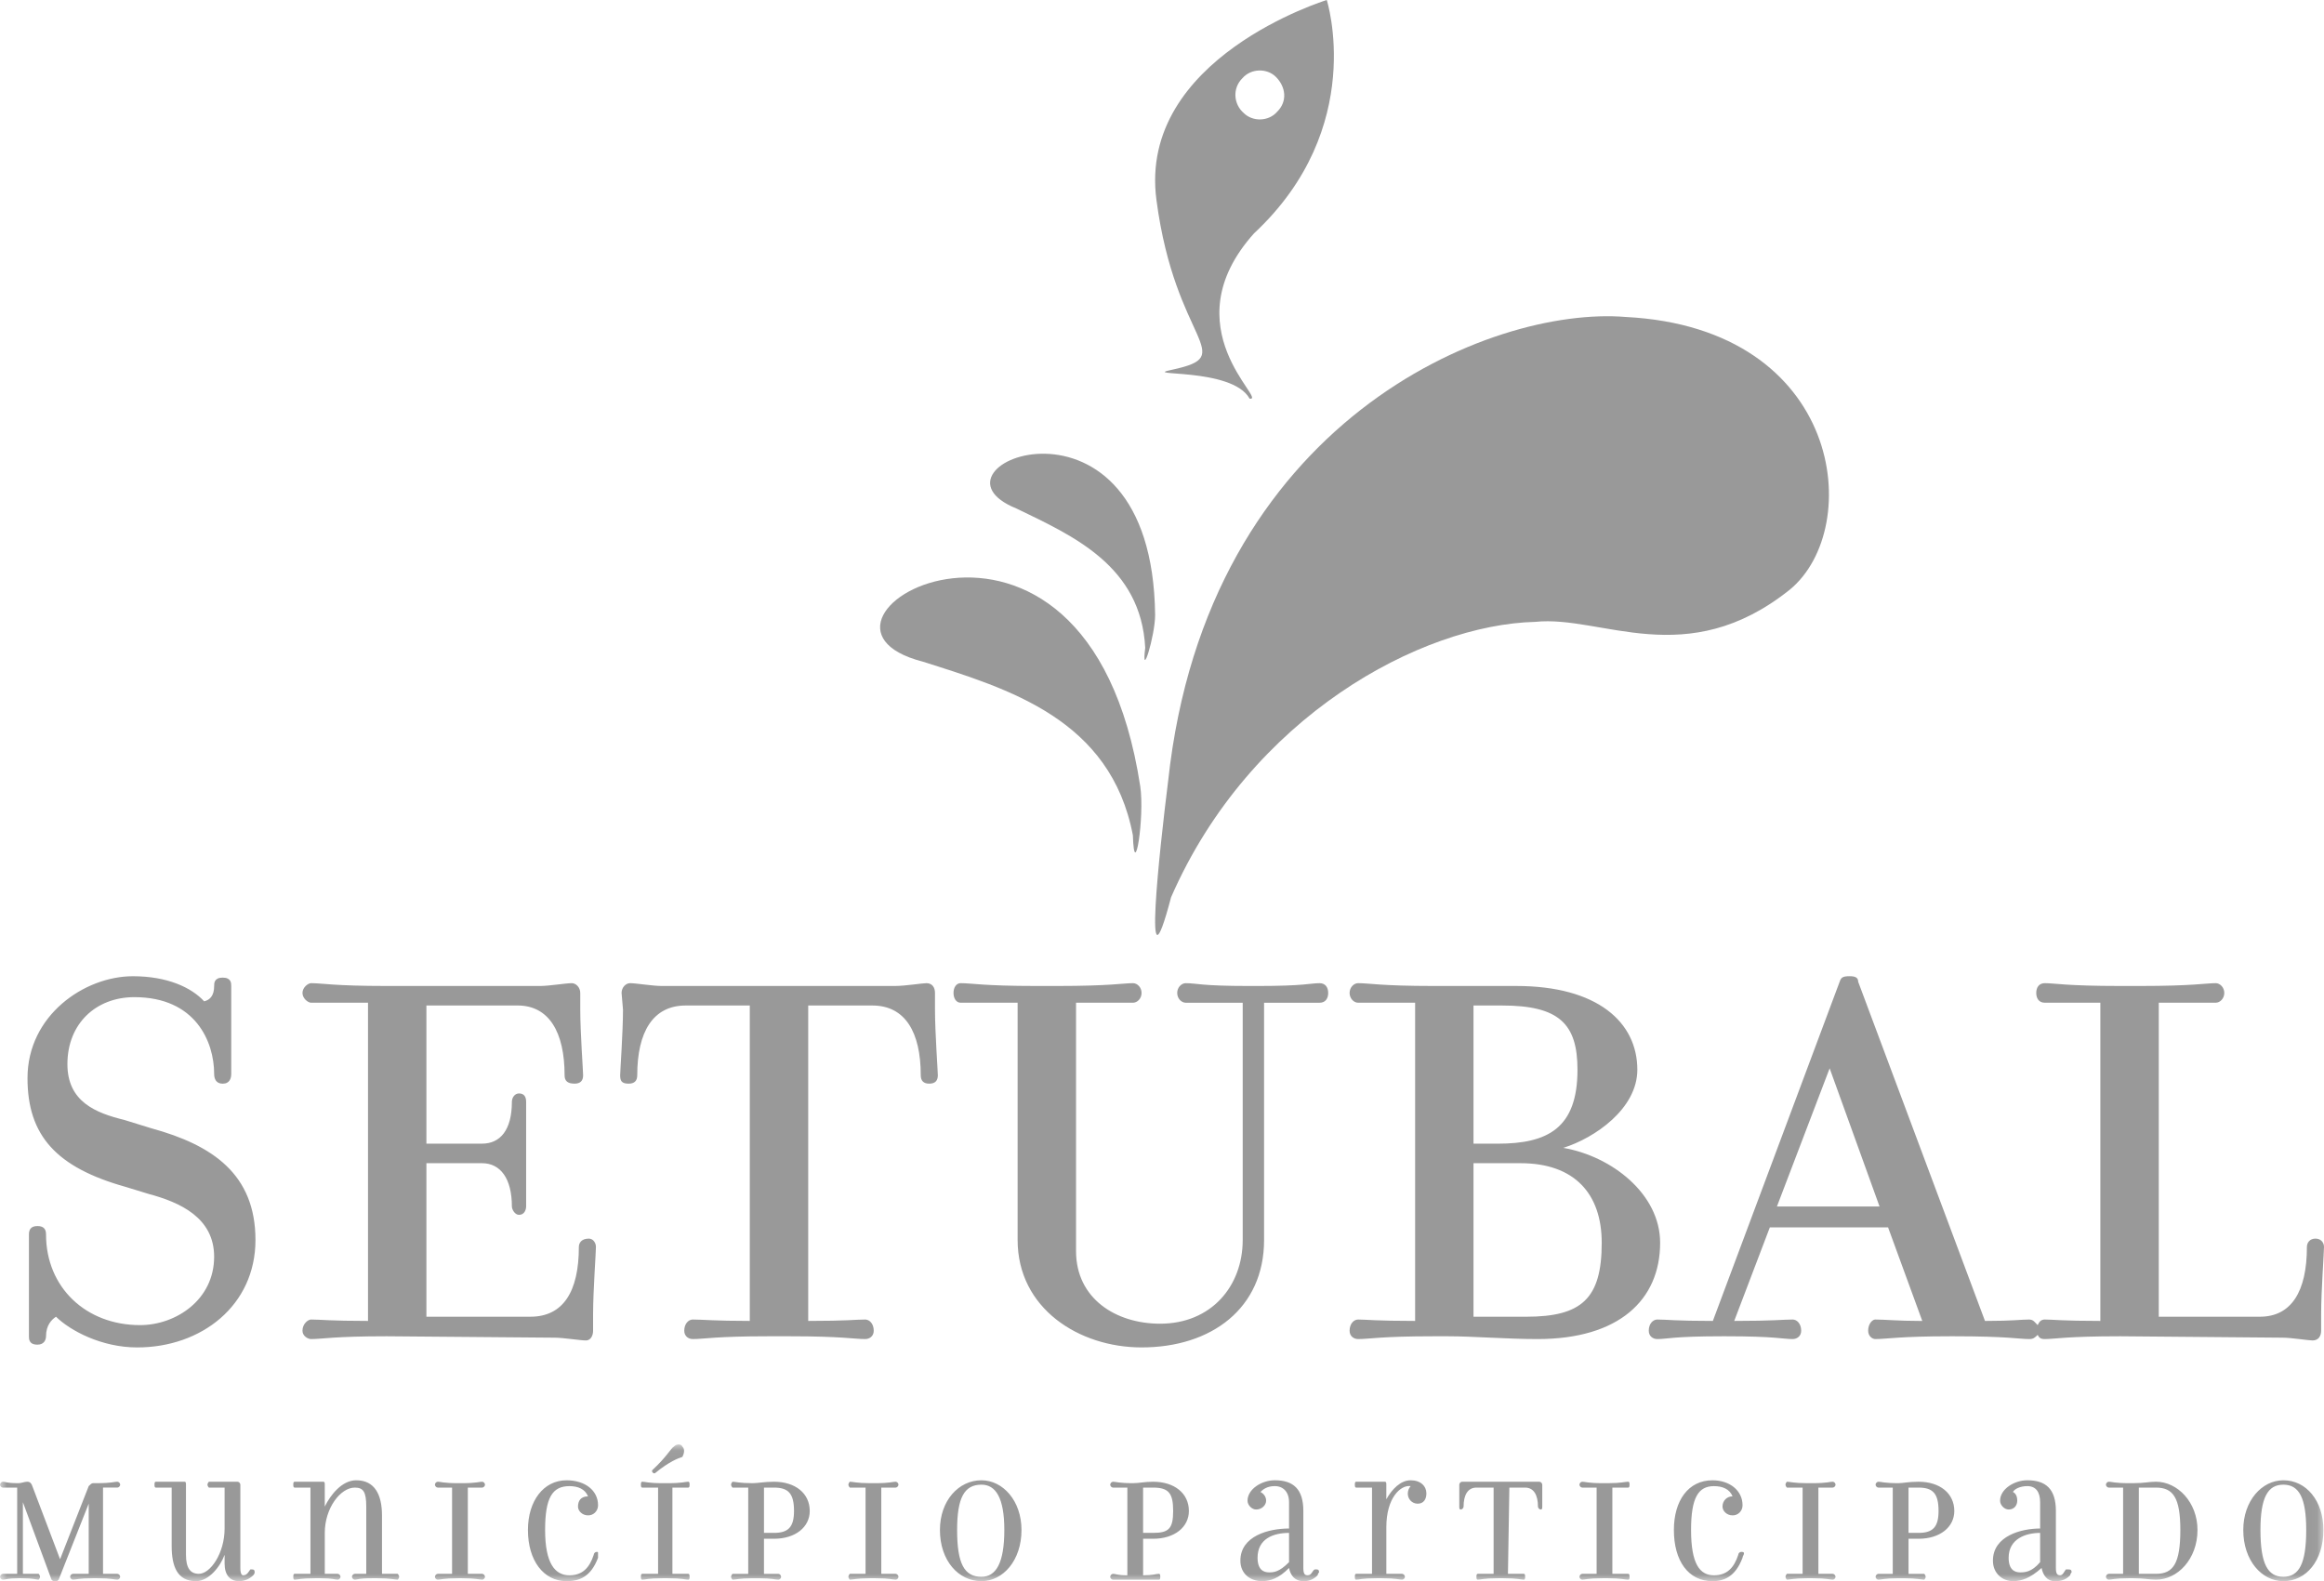 <?xml version="1.0" encoding="UTF-8"?>
<svg width="169px" height="115px" viewBox="0 0 169 115" version="1.1" xmlns="http://www.w3.org/2000/svg" xmlns:xlink="http://www.w3.org/1999/xlink">
    <!-- Generator: Sketch 53.2 (72643) - https://sketchapp.com -->
    <title>Group 14</title>
    <desc>Created with Sketch.</desc>
    <defs>
        <polygon id="path-1" points="2.22368421e-05 0.056 168.956 0.056 168.956 10 2.22368421e-05 10"></polygon>
    </defs>
    <g id="Page-2" stroke="none" stroke-width="1" fill="none" fill-rule="evenodd">
        <g id="Desktop-HD" transform="translate(-781, -3476)">
            <g id="Group-15" transform="translate(324, 3353)">
                <g id="Group-14" transform="translate(457, 123)">
                    <path d="M82.92,57.202 C83.243,59.393 82.49,64.297 82.382,60.749 C80.768,52.297 73.348,50.106 67.109,48.123 C55.708,45.202 79.048,31.845 82.92,57.202" id="Fill-1" fill="#999999"></path>
                    <path d="M84,44.732 C84,46.222 82.971,49.598 83.28,47.116 C82.971,41.158 78.033,38.973 73.918,36.986 C66.306,33.909 83.795,26.857 84,44.732" id="Fill-3" fill="#999999"></path>
                    <path d="M96.482,0 C96.482,0 99.447,9.278 91.19,16.975 C85.05,23.828 92.248,29.205 90.871,28.994 C89.602,26.674 82.721,27.412 85.262,26.885 C90.132,25.831 85.474,24.987 84.097,14.55 C82.72,4.218 96.482,0 96.482,0 M92.778,5.588 C92.142,4.956 90.978,4.956 90.342,5.694 C89.602,6.431 89.708,7.591 90.448,8.224 C91.082,8.856 92.248,8.856 92.882,8.119 C93.624,7.381 93.519,6.326 92.778,5.588" id="Fill-5" fill="#999999"></path>
                    <path d="M84.95,56.776 C84.323,61.783 83.066,73.228 85.16,65.258 C90.916,52.076 103.372,45.433 111.639,45.229 C116.454,44.718 122.628,48.908 130.163,42.879 C135.605,38.383 134.035,23.872 118.232,23.054 C108.393,22.237 87.776,30.615 84.95,56.776" id="Fill-7" fill="#999999"></path>
                    <g id="Group-11" transform="translate(0, 105)">
                        <mask id="mask-2" fill="white">
                            <use xlink:href="#path-1"></use>
                        </mask>
                        <g id="Clip-10"></g>
                        <path d="M17.478,9.041 L17.478,2.981 C17.471,2.866 17.382,2.775 17.27,2.767 L15.189,2.767 C15.189,2.767 15.086,2.873 15.086,2.981 C15.086,3.086 15.189,3.194 15.189,3.194 L16.333,3.194 L16.333,6.17 C16.333,7.978 15.293,9.466 14.461,9.466 C13.837,9.466 13.524,9.04 13.524,8.083 L13.524,2.981 C13.524,2.874 13.524,2.767 13.421,2.767 L11.34,2.767 C11.236,2.767 11.236,2.873 11.236,2.981 C11.236,3.086 11.236,3.194 11.34,3.194 L12.484,3.194 L12.484,7.446 C12.484,8.936 12.9,9.999 14.253,9.999 C15.189,9.999 16.021,8.936 16.333,8.084 L16.333,8.723 C16.333,9.573 16.75,9.999 17.375,9.999 C17.762,10.001 18.136,9.848 18.415,9.573 C18.519,9.467 18.519,9.359 18.519,9.359 C18.519,9.146 18.415,9.146 18.31,9.146 L18.206,9.146 C18.102,9.253 17.999,9.573 17.686,9.573 C17.582,9.573 17.478,9.467 17.478,9.041 L17.478,9.041 Z M29.026,9.681 C29.026,9.574 28.922,9.467 28.922,9.467 L27.778,9.467 L27.778,5.213 C27.778,3.725 27.258,2.662 25.906,2.662 C24.865,2.662 24.033,3.725 23.617,4.575 L23.617,2.981 C23.617,2.874 23.617,2.767 23.513,2.767 L21.432,2.767 C21.329,2.767 21.329,2.873 21.329,2.981 C21.329,3.086 21.329,3.194 21.432,3.194 L22.576,3.194 L22.576,9.467 L21.432,9.467 C21.329,9.467 21.329,9.573 21.329,9.681 C21.329,9.786 21.329,9.892 21.432,9.892 C21.64,9.892 21.849,9.787 22.889,9.787 L23.305,9.787 C24.242,9.787 24.346,9.892 24.554,9.892 C24.658,9.892 24.762,9.787 24.762,9.681 C24.762,9.574 24.658,9.467 24.554,9.467 L23.618,9.467 L23.618,6.489 C23.618,4.681 24.762,3.194 25.802,3.194 C26.426,3.194 26.634,3.512 26.634,4.575 L26.634,9.467 L25.802,9.467 C25.69,9.474 25.6,9.566 25.594,9.681 C25.594,9.786 25.698,9.892 25.802,9.892 C26.009,9.892 26.009,9.787 27.051,9.787 L27.467,9.787 C28.403,9.787 28.716,9.892 28.923,9.892 C28.922,9.892 29.026,9.786 29.026,9.681 L29.026,9.681 Z M34.02,9.467 L34.02,3.194 L35.061,3.194 C35.164,3.194 35.269,3.087 35.269,2.981 C35.262,2.866 35.173,2.775 35.061,2.767 C34.853,2.767 34.644,2.873 33.604,2.873 L33.292,2.873 C32.252,2.873 32.043,2.767 31.835,2.767 C31.724,2.775 31.635,2.866 31.628,2.981 C31.628,3.086 31.731,3.194 31.835,3.194 L32.875,3.194 L32.875,9.467 L31.835,9.467 C31.724,9.475 31.635,9.566 31.628,9.681 C31.628,9.786 31.731,9.892 31.835,9.892 C32.043,9.892 32.252,9.787 33.292,9.787 L33.604,9.787 C34.644,9.787 34.852,9.892 35.061,9.892 C35.164,9.892 35.269,9.787 35.269,9.681 C35.262,9.566 35.173,9.475 35.061,9.467 L34.02,9.467 Z M43.488,7.978 C43.488,7.871 43.488,7.871 43.384,7.871 C43.28,7.871 43.176,7.978 43.176,8.084 C42.864,9.042 42.344,9.574 41.408,9.574 C40.367,9.574 39.64,8.724 39.64,6.277 C39.64,3.938 40.16,3.088 41.408,3.088 C42.031,3.088 42.552,3.301 42.76,3.833 C42.24,3.833 42.032,4.151 42.032,4.577 C42.032,4.896 42.345,5.214 42.76,5.214 C43.153,5.224 43.479,4.906 43.489,4.505 C43.489,4.494 43.489,4.482 43.489,4.471 C43.489,3.406 42.553,2.663 41.2,2.663 C39.536,2.663 38.391,4.151 38.391,6.277 C38.391,8.51 39.535,10 41.2,10 C42.136,10 42.969,9.682 43.489,8.298 L43.488,7.978 Z M55.556,3.194 L56.284,3.194 C57.325,3.194 57.74,3.618 57.74,4.894 C57.74,6.064 57.324,6.488 56.284,6.488 L55.556,6.488 L55.556,3.194 Z M56.284,2.768 C55.556,2.768 55.14,2.873 54.723,2.873 C53.787,2.873 53.475,2.768 53.267,2.768 C53.267,2.768 53.163,2.873 53.163,2.982 C53.163,3.087 53.267,3.195 53.267,3.195 L54.411,3.195 L54.411,9.468 L53.267,9.468 C53.267,9.468 53.163,9.574 53.163,9.682 C53.163,9.787 53.267,9.893 53.267,9.893 C53.475,9.893 53.788,9.788 54.723,9.788 L55.14,9.788 C56.18,9.788 56.387,9.893 56.596,9.893 C56.7,9.893 56.804,9.788 56.804,9.682 C56.797,9.567 56.708,9.476 56.596,9.468 L55.555,9.468 L55.555,6.916 L56.283,6.916 C57.844,6.916 58.884,6.066 58.884,4.895 C58.885,3.618 57.845,2.768 56.284,2.768 L56.284,2.768 Z M64.087,9.467 L64.087,3.194 L65.128,3.194 C65.232,3.194 65.336,3.087 65.336,2.981 C65.336,2.874 65.232,2.767 65.128,2.767 C64.919,2.767 64.712,2.873 63.671,2.873 L63.254,2.873 C62.318,2.873 62.006,2.767 61.798,2.767 C61.798,2.767 61.694,2.873 61.694,2.981 C61.694,3.086 61.798,3.194 61.798,3.194 L62.942,3.194 L62.942,9.467 L61.798,9.467 C61.798,9.467 61.694,9.573 61.694,9.681 C61.694,9.786 61.798,9.892 61.798,9.892 C62.006,9.892 62.318,9.787 63.254,9.787 L63.671,9.787 C64.712,9.787 64.919,9.892 65.128,9.892 C65.232,9.892 65.336,9.787 65.336,9.681 C65.336,9.574 65.232,9.467 65.128,9.467 L64.087,9.467 Z M73.034,6.276 C73.034,8.723 72.41,9.681 71.37,9.681 C70.121,9.681 69.601,8.723 69.601,6.276 C69.601,3.937 70.121,2.981 71.37,2.981 C72.41,2.981 73.034,3.937 73.034,6.276 L73.034,6.276 Z M74.282,6.276 C74.282,4.15 72.929,2.662 71.369,2.662 C69.704,2.662 68.351,4.15 68.351,6.276 C68.351,8.509 69.704,9.999 71.369,9.999 C72.93,9.999 74.282,8.509 74.282,6.276 L74.282,6.276 Z M91.658,3.512 C91.866,3.299 92.178,3.086 92.698,3.086 C93.321,3.086 93.738,3.512 93.738,4.256 L93.738,6.169 C92.28,6.169 90.2,6.701 90.2,8.508 C90.2,9.466 90.929,9.998 91.76,9.998 C92.385,9.998 93.009,9.785 93.738,9.04 C93.841,9.572 94.155,9.998 94.778,9.998 C94.987,9.998 95.401,9.998 95.818,9.572 C95.818,9.466 95.921,9.358 95.921,9.358 C95.921,9.145 95.818,9.145 95.715,9.145 L95.61,9.145 C95.401,9.252 95.401,9.572 95.09,9.572 C94.881,9.572 94.778,9.466 94.778,9.04 L94.778,4.893 C94.778,3.298 94.049,2.661 92.698,2.661 C91.76,2.661 90.72,3.298 90.72,4.149 C90.72,4.469 91.032,4.788 91.345,4.788 C91.76,4.788 92.072,4.469 92.072,4.149 C92.072,3.832 91.865,3.618 91.658,3.512 L91.658,3.512 Z M93.738,8.616 C93.009,9.36 92.593,9.36 92.28,9.36 C91.865,9.36 91.449,9.147 91.449,8.297 C91.449,6.916 92.592,6.489 93.738,6.489 L93.738,8.616 Z M100.813,4.044 L100.813,2.981 C100.813,2.873 100.813,2.767 100.708,2.767 L98.627,2.767 C98.525,2.767 98.525,2.873 98.525,2.981 C98.525,3.086 98.525,3.194 98.627,3.194 L99.772,3.194 L99.772,9.467 L98.627,9.467 C98.525,9.467 98.525,9.573 98.525,9.681 C98.525,9.786 98.525,9.892 98.627,9.892 C98.836,9.892 99.045,9.787 100.085,9.787 L100.5,9.787 C101.542,9.787 101.749,9.892 101.957,9.892 C102.062,9.892 102.166,9.787 102.166,9.681 C102.159,9.566 102.07,9.475 101.957,9.467 L100.814,9.467 L100.814,6.065 C100.814,3.937 101.855,2.981 102.583,3.087 C102.453,3.232 102.379,3.421 102.375,3.618 C102.365,4.02 102.676,4.353 103.068,4.363 C103.08,4.363 103.092,4.363 103.103,4.363 C103.519,4.363 103.726,4.045 103.726,3.618 C103.726,3.087 103.309,2.662 102.583,2.662 C101.853,2.662 101.228,3.3 100.813,4.044 L100.813,4.044 Z M109.76,3.194 L110.903,3.194 C111.528,3.194 111.84,3.725 111.84,4.575 C111.84,4.68 111.943,4.788 112.049,4.788 C112.152,4.788 112.152,4.681 112.152,4.575 L112.152,2.981 C112.145,2.866 112.055,2.775 111.943,2.767 L106.326,2.767 C106.223,2.767 106.119,2.873 106.119,2.981 L106.119,4.575 C106.119,4.681 106.119,4.788 106.222,4.788 C106.325,4.788 106.431,4.681 106.431,4.575 C106.431,3.725 106.742,3.194 107.366,3.194 L108.615,3.194 L108.615,9.467 L107.472,9.467 C107.367,9.467 107.367,9.573 107.367,9.681 C107.367,9.786 107.367,9.892 107.472,9.892 C107.68,9.892 107.887,9.787 108.929,9.787 L109.345,9.787 C110.385,9.787 110.593,9.892 110.802,9.892 C110.905,9.892 110.905,9.787 110.905,9.681 C110.905,9.574 110.905,9.467 110.802,9.467 L109.657,9.467 L109.76,3.194 Z M117.25,9.467 L117.25,3.194 L118.395,3.194 C118.498,3.194 118.498,3.087 118.498,2.981 C118.498,2.873 118.498,2.767 118.395,2.767 C118.186,2.767 117.875,2.873 116.937,2.873 L116.52,2.873 C115.48,2.873 115.271,2.767 115.065,2.767 C114.952,2.775 114.863,2.866 114.856,2.981 C114.856,3.086 114.959,3.194 115.065,3.194 L116.105,3.194 L116.105,9.467 L115.065,9.467 C114.952,9.475 114.863,9.566 114.856,9.681 C114.856,9.786 114.959,9.892 115.065,9.892 C115.271,9.892 115.48,9.787 116.52,9.787 L116.937,9.787 C117.875,9.787 118.186,9.892 118.395,9.892 C118.498,9.892 118.498,9.787 118.498,9.681 C118.498,9.574 118.498,9.467 118.395,9.467 L117.25,9.467 Z M126.822,7.978 C126.822,7.871 126.717,7.871 126.613,7.871 C126.51,7.871 126.405,7.978 126.405,8.084 C126.093,9.042 125.573,9.574 124.636,9.574 C123.596,9.574 122.973,8.724 122.973,6.277 C122.973,3.938 123.493,3.088 124.636,3.088 C125.261,3.088 125.781,3.301 125.99,3.832 C125.597,3.823 125.27,4.14 125.261,4.541 C125.261,4.553 125.261,4.565 125.261,4.577 C125.261,4.896 125.572,5.214 125.99,5.214 C126.381,5.224 126.707,4.907 126.716,4.507 C126.717,4.495 126.717,4.483 126.716,4.471 C126.716,3.406 125.781,2.663 124.533,2.663 C122.764,2.663 121.724,4.151 121.724,6.277 C121.724,8.51 122.764,10 124.533,10 C125.365,10 126.196,9.682 126.716,8.298 C126.716,8.191 126.822,8.084 126.822,7.978 L126.822,7.978 Z M132.232,9.467 L132.232,3.194 L133.272,3.194 C133.384,3.186 133.473,3.095 133.48,2.981 C133.473,2.866 133.384,2.775 133.272,2.767 C133.063,2.767 132.854,2.873 131.814,2.873 L131.399,2.873 C130.462,2.873 130.15,2.767 129.942,2.767 C129.942,2.767 129.839,2.873 129.839,2.981 C129.839,3.086 129.942,3.194 129.942,3.194 L131.085,3.194 L131.085,9.467 L129.942,9.467 C129.942,9.467 129.839,9.573 129.839,9.681 C129.839,9.786 129.942,9.892 129.942,9.892 C130.15,9.892 130.462,9.787 131.399,9.787 L131.814,9.787 C132.854,9.787 133.063,9.892 133.272,9.892 C133.377,9.892 133.48,9.787 133.48,9.681 C133.473,9.566 133.384,9.475 133.272,9.467 L132.232,9.467 Z M138.786,3.194 L139.515,3.194 C140.555,3.194 140.97,3.618 140.97,4.894 C140.97,6.064 140.555,6.488 139.515,6.488 L138.786,6.488 L138.786,3.194 Z M139.515,2.768 C138.786,2.768 138.37,2.873 138.057,2.873 C137.017,2.873 136.809,2.768 136.6,2.768 C136.497,2.768 136.391,2.873 136.391,2.982 C136.391,3.087 136.496,3.195 136.6,3.195 L137.64,3.195 L137.64,9.468 L136.6,9.468 C136.497,9.468 136.391,9.573 136.391,9.682 C136.391,9.787 136.496,9.893 136.6,9.893 C136.809,9.893 137.017,9.788 138.057,9.788 L138.473,9.788 C139.41,9.788 139.722,9.893 139.93,9.893 C139.93,9.893 140.035,9.788 140.035,9.682 C140.035,9.575 139.93,9.468 139.93,9.468 L138.787,9.468 L138.787,6.916 L139.516,6.916 C141.076,6.916 142.116,6.066 142.116,4.895 C142.115,3.618 141.075,2.768 139.515,2.768 L139.515,2.768 Z M146.38,3.512 C146.485,3.299 146.902,3.086 147.422,3.086 C148.045,3.086 148.357,3.512 148.357,4.256 L148.357,6.169 C147.006,6.169 144.925,6.701 144.925,8.508 C144.925,9.466 145.654,9.998 146.381,9.998 C147.006,9.998 147.63,9.785 148.463,9.04 C148.566,9.572 148.878,9.998 149.398,9.998 C149.712,9.998 150.127,9.998 150.543,9.572 C150.543,9.466 150.646,9.358 150.646,9.358 C150.646,9.145 150.543,9.145 150.335,9.145 L150.232,9.145 C150.127,9.252 150.023,9.572 149.815,9.572 C149.606,9.572 149.503,9.466 149.503,9.04 L149.503,4.893 C149.503,3.298 148.775,2.661 147.423,2.661 C146.486,2.661 145.445,3.298 145.445,4.149 C145.445,4.469 145.757,4.788 146.068,4.788 C146.486,4.788 146.693,4.469 146.693,4.149 C146.693,3.832 146.588,3.618 146.38,3.512 L146.38,3.512 Z M148.356,8.616 C147.733,9.36 147.213,9.36 146.901,9.36 C146.484,9.36 146.067,9.147 146.067,8.297 C146.067,6.916 147.316,6.489 148.356,6.489 L148.356,8.616 Z M154.808,9.786 L155.119,9.786 C155.951,9.786 156.263,9.891 156.783,9.891 C158.343,9.891 159.8,8.403 159.8,6.275 C159.8,4.256 158.343,2.767 156.783,2.767 C156.263,2.767 155.951,2.873 155.119,2.873 L154.808,2.873 C153.766,2.873 153.559,2.767 153.351,2.767 C153.238,2.775 153.149,2.866 153.142,2.981 C153.142,3.086 153.245,3.194 153.351,3.194 L154.391,3.194 L154.391,9.467 L153.351,9.467 C153.238,9.475 153.149,9.566 153.142,9.681 C153.142,9.786 153.245,9.892 153.351,9.892 C153.559,9.892 153.766,9.786 154.808,9.786 L154.808,9.786 Z M156.784,9.467 L155.535,9.467 L155.535,3.194 L156.784,3.194 C158.032,3.194 158.553,3.937 158.553,6.276 C158.553,8.723 158.032,9.467 156.784,9.467 L156.784,9.467 Z M167.707,6.276 C167.707,8.723 167.187,9.681 166.044,9.681 C164.899,9.681 164.379,8.723 164.379,6.276 C164.379,3.937 164.899,2.981 166.044,2.981 C167.187,2.981 167.707,3.937 167.707,6.276 L167.707,6.276 Z M168.956,6.276 C168.956,4.15 167.707,2.662 166.044,2.662 C164.484,2.662 163.13,4.15 163.13,6.276 C163.13,8.509 164.484,9.999 166.044,9.999 C167.707,9.999 168.956,8.509 168.956,6.276 L168.956,6.276 Z M83.125,3.194 L83.853,3.194 C84.998,3.194 85.311,3.618 85.311,4.894 C85.311,6.169 84.998,6.488 83.853,6.488 L83.125,6.488 L83.125,3.194 Z M83.854,2.768 C83.23,2.768 82.814,2.873 82.398,2.873 C81.358,2.873 81.15,2.768 80.941,2.768 C80.829,2.776 80.74,2.867 80.733,2.982 C80.733,3.087 80.837,3.195 80.941,3.195 L81.981,3.195 L81.981,9.574 C81.253,9.574 81.149,9.468 80.941,9.468 C80.829,9.476 80.74,9.567 80.733,9.682 C80.733,9.787 80.837,9.893 80.941,9.893 L84.271,9.893 C84.374,9.893 84.374,9.788 84.374,9.682 C84.374,9.575 84.374,9.468 84.271,9.468 C84.062,9.468 83.854,9.574 83.126,9.574 L83.126,6.916 L83.854,6.916 C85.415,6.916 86.455,6.066 86.455,4.895 C86.455,3.618 85.415,2.768 83.854,2.768 L83.854,2.768 Z M48.897,9.467 L48.897,3.194 L50.041,3.194 C50.145,3.194 50.145,3.087 50.145,2.981 C50.145,2.873 50.145,2.767 50.041,2.767 C49.834,2.767 49.625,2.873 48.585,2.873 L48.169,2.873 C47.129,2.873 46.921,2.767 46.712,2.767 C46.608,2.767 46.608,2.873 46.608,2.981 C46.608,3.086 46.608,3.194 46.712,3.194 L47.856,3.194 L47.856,9.467 L46.712,9.467 C46.608,9.467 46.608,9.573 46.608,9.681 C46.608,9.786 46.608,9.892 46.712,9.892 C46.921,9.892 47.129,9.787 48.169,9.787 L48.585,9.787 C49.625,9.787 49.833,9.892 50.041,9.892 C50.145,9.892 50.145,9.787 50.145,9.681 C50.145,9.574 50.145,9.467 50.041,9.467 L48.897,9.467 Z M49.626,0.216 C49.522,0.002 49.21,0.002 49.002,0.216 C48.795,0.323 48.482,0.96 47.442,1.917 C47.338,2.023 47.546,2.236 47.65,2.131 C48.691,1.279 49.315,1.066 49.626,0.96 C49.73,0.747 49.834,0.429 49.626,0.216 L49.626,0.216 Z M4.369,8.404 L2.393,3.194 C2.289,2.873 2.185,2.767 1.977,2.767 C1.769,2.767 1.56,2.873 1.353,2.873 C0.416,2.873 0.416,2.767 0.209,2.767 C0.097,2.775 0.007,2.866 2.22368421e-05,2.981 C2.22368421e-05,3.086 0.104,3.194 0.209,3.194 L1.249,3.194 L1.249,9.467 L0.209,9.467 C0.097,9.475 0.007,9.566 2.22368421e-05,9.681 C2.22368421e-05,9.786 0.104,9.892 0.209,9.892 C0.416,9.892 0.521,9.787 1.353,9.787 L1.561,9.787 C2.498,9.787 2.601,9.892 2.809,9.892 C2.809,9.892 2.913,9.787 2.913,9.681 C2.913,9.573 2.809,9.467 2.809,9.467 L1.665,9.467 L1.665,4.257 L3.746,9.891 C3.85,9.998 3.85,9.998 4.059,9.998 C4.163,9.998 4.163,9.998 4.266,9.891 L6.451,4.362 L6.451,9.466 L5.307,9.466 C5.195,9.474 5.106,9.565 5.099,9.68 C5.099,9.785 5.203,9.891 5.307,9.891 C5.515,9.891 5.723,9.786 6.763,9.786 L7.076,9.786 C8.116,9.786 8.324,9.891 8.532,9.891 C8.636,9.891 8.74,9.786 8.74,9.68 C8.74,9.573 8.636,9.466 8.532,9.466 L7.492,9.466 L7.492,3.193 L8.532,3.193 C8.636,3.193 8.74,3.086 8.74,2.98 C8.74,2.873 8.636,2.766 8.532,2.766 C8.324,2.766 8.116,2.872 7.076,2.872 L6.763,2.872 C6.659,2.872 6.556,2.979 6.451,3.085 L4.369,8.404 Z" id="Fill-9" fill="#999999" mask="url(#mask-2)"></path>
                    </g>
                    <path d="M39.296,71.711 L28.108,71.711 C24.274,71.711 23.445,71.507 22.617,71.507 C22.41,71.507 21.996,71.811 21.996,72.218 C21.996,72.624 22.411,72.929 22.617,72.929 L26.762,72.929 L26.762,96.072 C23.964,96.072 23.343,95.97 22.617,95.97 C22.41,95.97 21.996,96.274 21.996,96.784 C21.996,97.189 22.411,97.391 22.617,97.391 C23.445,97.391 24.274,97.188 28.107,97.188 L40.332,97.29 C40.954,97.29 42.197,97.492 42.611,97.492 C42.923,97.492 43.129,97.188 43.129,96.783 L43.129,95.564 C43.129,93.94 43.336,91.098 43.336,90.691 C43.336,90.388 43.129,90.084 42.818,90.084 C42.3,90.084 42.094,90.388 42.094,90.691 C42.094,93.94 40.954,95.766 38.571,95.766 L31.008,95.766 L31.008,84.6 L35.049,84.6 C36.396,84.6 37.224,85.718 37.224,87.747 C37.224,87.951 37.432,88.357 37.742,88.357 C38.156,88.357 38.26,87.95 38.26,87.747 L38.26,83.891 L38.26,80.136 C38.26,79.83 38.156,79.526 37.742,79.526 C37.432,79.526 37.224,79.83 37.224,80.136 C37.224,82.165 36.395,83.18 35.049,83.18 L31.008,83.18 L31.008,73.13 L37.638,73.13 C39.918,73.13 41.057,75.059 41.057,78.206 C41.057,78.611 41.265,78.814 41.783,78.814 C42.197,78.814 42.404,78.611 42.404,78.206 C42.404,77.902 42.196,75.059 42.196,73.436 L42.196,72.217 C42.196,71.81 41.886,71.507 41.575,71.507 C41.16,71.507 39.918,71.711 39.296,71.711 L39.296,71.711 Z M58.773,73.131 L63.435,73.131 C65.817,73.131 66.957,75.06 66.957,78.207 C66.957,78.612 67.164,78.815 67.578,78.815 C67.992,78.815 68.199,78.611 68.199,78.207 C68.199,77.903 67.992,75.06 67.992,73.437 L67.992,72.218 C67.992,71.811 67.786,71.507 67.371,71.507 C67.06,71.507 65.817,71.711 65.092,71.711 L48.102,71.711 C47.48,71.711 46.237,71.507 45.822,71.507 C45.511,71.507 45.201,71.811 45.201,72.218 L45.304,73.437 C45.304,75.059 45.098,77.903 45.098,78.207 C45.098,78.612 45.201,78.815 45.719,78.815 C46.133,78.815 46.34,78.611 46.34,78.207 C46.34,75.06 47.479,73.131 49.863,73.131 L54.524,73.131 L54.524,96.072 C51.935,96.072 51.106,95.97 50.38,95.97 C50.069,95.97 49.759,96.274 49.759,96.783 C49.759,97.189 50.069,97.391 50.38,97.391 C51.209,97.391 52.038,97.188 55.871,97.188 L57.426,97.188 C61.259,97.188 62.088,97.391 62.917,97.391 C63.228,97.391 63.538,97.188 63.538,96.783 C63.538,96.274 63.228,95.97 62.917,95.97 C62.192,95.97 61.674,96.072 58.773,96.072 L58.773,73.131 Z M91.923,90.185 L91.923,72.93 L95.964,72.93 C96.379,72.93 96.586,72.625 96.586,72.219 C96.586,71.812 96.378,71.508 95.964,71.508 C95.238,71.508 94.928,71.712 91.405,71.712 L90.887,71.712 C87.262,71.712 87.054,71.508 86.226,71.508 C85.916,71.508 85.606,71.812 85.606,72.219 C85.606,72.625 85.916,72.93 86.226,72.93 L90.369,72.93 L90.369,90.185 C90.369,93.534 88.09,96.274 84.361,96.274 C81.15,96.274 78.249,94.448 78.249,90.996 L78.249,72.929 L82.393,72.929 C82.704,72.929 83.014,72.624 83.014,72.218 C83.014,71.811 82.703,71.507 82.393,71.507 C81.667,71.507 80.736,71.711 76.902,71.711 L75.348,71.711 C71.515,71.711 70.686,71.507 69.857,71.507 C69.546,71.507 69.339,71.811 69.339,72.218 C69.339,72.624 69.546,72.929 69.857,72.929 L74.001,72.929 L74.001,90.184 C74.001,95.158 78.456,97.999 83.014,97.999 C88.09,98 91.923,95.158 91.923,90.185 L91.923,90.185 Z M104.252,97.188 L105.288,97.188 C107.152,97.188 109.536,97.391 111.815,97.391 C117.719,97.391 120.724,94.55 120.724,90.388 C120.724,86.834 117.201,84.093 113.68,83.485 C115.959,82.774 119.066,80.644 119.066,77.8 C119.066,74.349 116.167,71.711 110.262,71.711 L104.253,71.711 C100.42,71.711 99.592,71.507 98.762,71.507 C98.452,71.507 98.142,71.811 98.142,72.218 C98.142,72.624 98.452,72.929 98.762,72.929 L102.907,72.929 L102.907,96.072 C100.005,96.072 99.384,95.97 98.762,95.97 C98.452,95.97 98.142,96.274 98.142,96.784 C98.142,97.189 98.452,97.391 98.762,97.391 C99.591,97.391 100.419,97.188 104.252,97.188 L104.252,97.188 Z M108.913,83.181 L107.152,83.181 L107.152,73.131 L109.225,73.131 C113.368,73.131 114.714,74.452 114.714,77.801 C114.715,82.063 112.54,83.181 108.913,83.181 L108.913,83.181 Z M110.985,95.767 L107.152,95.767 L107.152,84.6 L110.571,84.6 C114.507,84.6 116.476,86.834 116.476,90.388 C116.477,94.448 115.025,95.767 110.985,95.767 L110.985,95.767 Z M136.679,87.748 L129.218,87.748 L133.051,77.7 L136.679,87.748 Z M156.984,95.767 L156.984,72.929 L161.127,72.929 C161.437,72.929 161.749,72.624 161.749,72.218 C161.749,71.811 161.437,71.507 161.127,71.507 C160.401,71.507 159.471,71.711 155.636,71.711 L154.187,71.711 C150.249,71.711 149.42,71.507 148.696,71.507 C148.28,71.507 148.075,71.811 148.075,72.218 C148.075,72.624 148.281,72.929 148.696,72.929 L152.736,72.929 L152.736,96.072 C149.939,96.072 149.319,95.97 148.696,95.97 C148.386,95.97 148.28,96.174 148.178,96.377 C147.97,96.174 147.868,95.97 147.557,95.97 C146.935,95.97 146.417,96.072 144.448,96.072 L144.346,96.072 L135.126,71.405 C135.126,71.101 134.918,71 134.504,71 C133.986,71 133.883,71.1 133.778,71.405 L124.558,96.072 C121.761,96.072 121.243,95.97 120.518,95.97 C120.207,95.97 119.897,96.274 119.897,96.784 C119.897,97.189 120.207,97.391 120.518,97.391 C121.243,97.391 121.656,97.188 125.284,97.188 L125.492,97.188 C129.117,97.188 129.635,97.391 130.36,97.391 C130.671,97.391 130.981,97.188 130.981,96.784 C130.981,96.274 130.671,95.97 130.36,95.97 C129.635,95.97 129.013,96.072 126.112,96.072 L128.701,89.27 L137.3,89.27 L139.787,96.072 L139.579,96.072 C138.026,96.072 137.092,95.97 136.368,95.97 C136.162,95.97 135.852,96.274 135.852,96.784 C135.852,97.189 136.162,97.391 136.368,97.391 C137.198,97.391 138.129,97.188 141.859,97.188 L142.066,97.188 C146.002,97.188 146.833,97.391 147.557,97.391 C147.868,97.391 147.971,97.291 148.178,97.087 C148.28,97.291 148.386,97.391 148.696,97.391 C149.421,97.391 150.249,97.188 154.187,97.188 L165.996,97.29 C166.618,97.29 167.862,97.492 168.172,97.492 C168.585,97.492 168.792,97.188 168.792,96.783 L168.792,95.564 C168.792,93.94 169,91.098 169,90.691 C169,90.388 168.792,90.084 168.38,90.084 C167.964,90.084 167.757,90.388 167.757,90.691 C167.757,93.94 166.619,95.766 164.34,95.766 L156.984,95.766 L156.984,95.767 Z M18.577,90.185 C18.577,85.415 15.468,83.283 11.014,82.064 L9.046,81.456 C6.974,80.949 4.902,80.138 4.902,77.395 C4.902,74.453 6.974,72.524 9.77,72.524 C14.226,72.524 15.573,75.772 15.573,78.106 C15.573,78.412 15.676,78.817 16.194,78.817 C16.712,78.817 16.815,78.412 16.815,78.106 L16.815,71.713 C16.815,71.509 16.815,71.103 16.194,71.103 C15.573,71.103 15.573,71.51 15.573,71.713 C15.573,72.422 15.261,72.728 14.847,72.828 C13.915,71.813 12.154,71.002 9.667,71.002 C6.144,71.002 2,73.843 2,78.412 C2,82.572 4.073,84.908 9.149,86.327 L10.806,86.835 C13.086,87.444 15.572,88.56 15.572,91.403 C15.572,94.55 12.774,96.377 10.185,96.377 C6.249,96.377 3.347,93.637 3.347,89.779 C3.347,89.475 3.244,89.171 2.726,89.171 C2.208,89.171 2.104,89.475 2.104,89.779 L2.104,97.189 C2.104,97.392 2.104,97.798 2.726,97.798 C3.245,97.798 3.347,97.391 3.347,97.189 C3.347,96.377 3.761,95.97 4.073,95.767 C5.108,96.783 7.388,98 9.977,98 C14.639,98 18.577,94.955 18.577,90.185 L18.577,90.185 Z" id="Fill-12" fill="#999999"></path>
                </g>
            </g>
        </g>
    </g>
</svg>